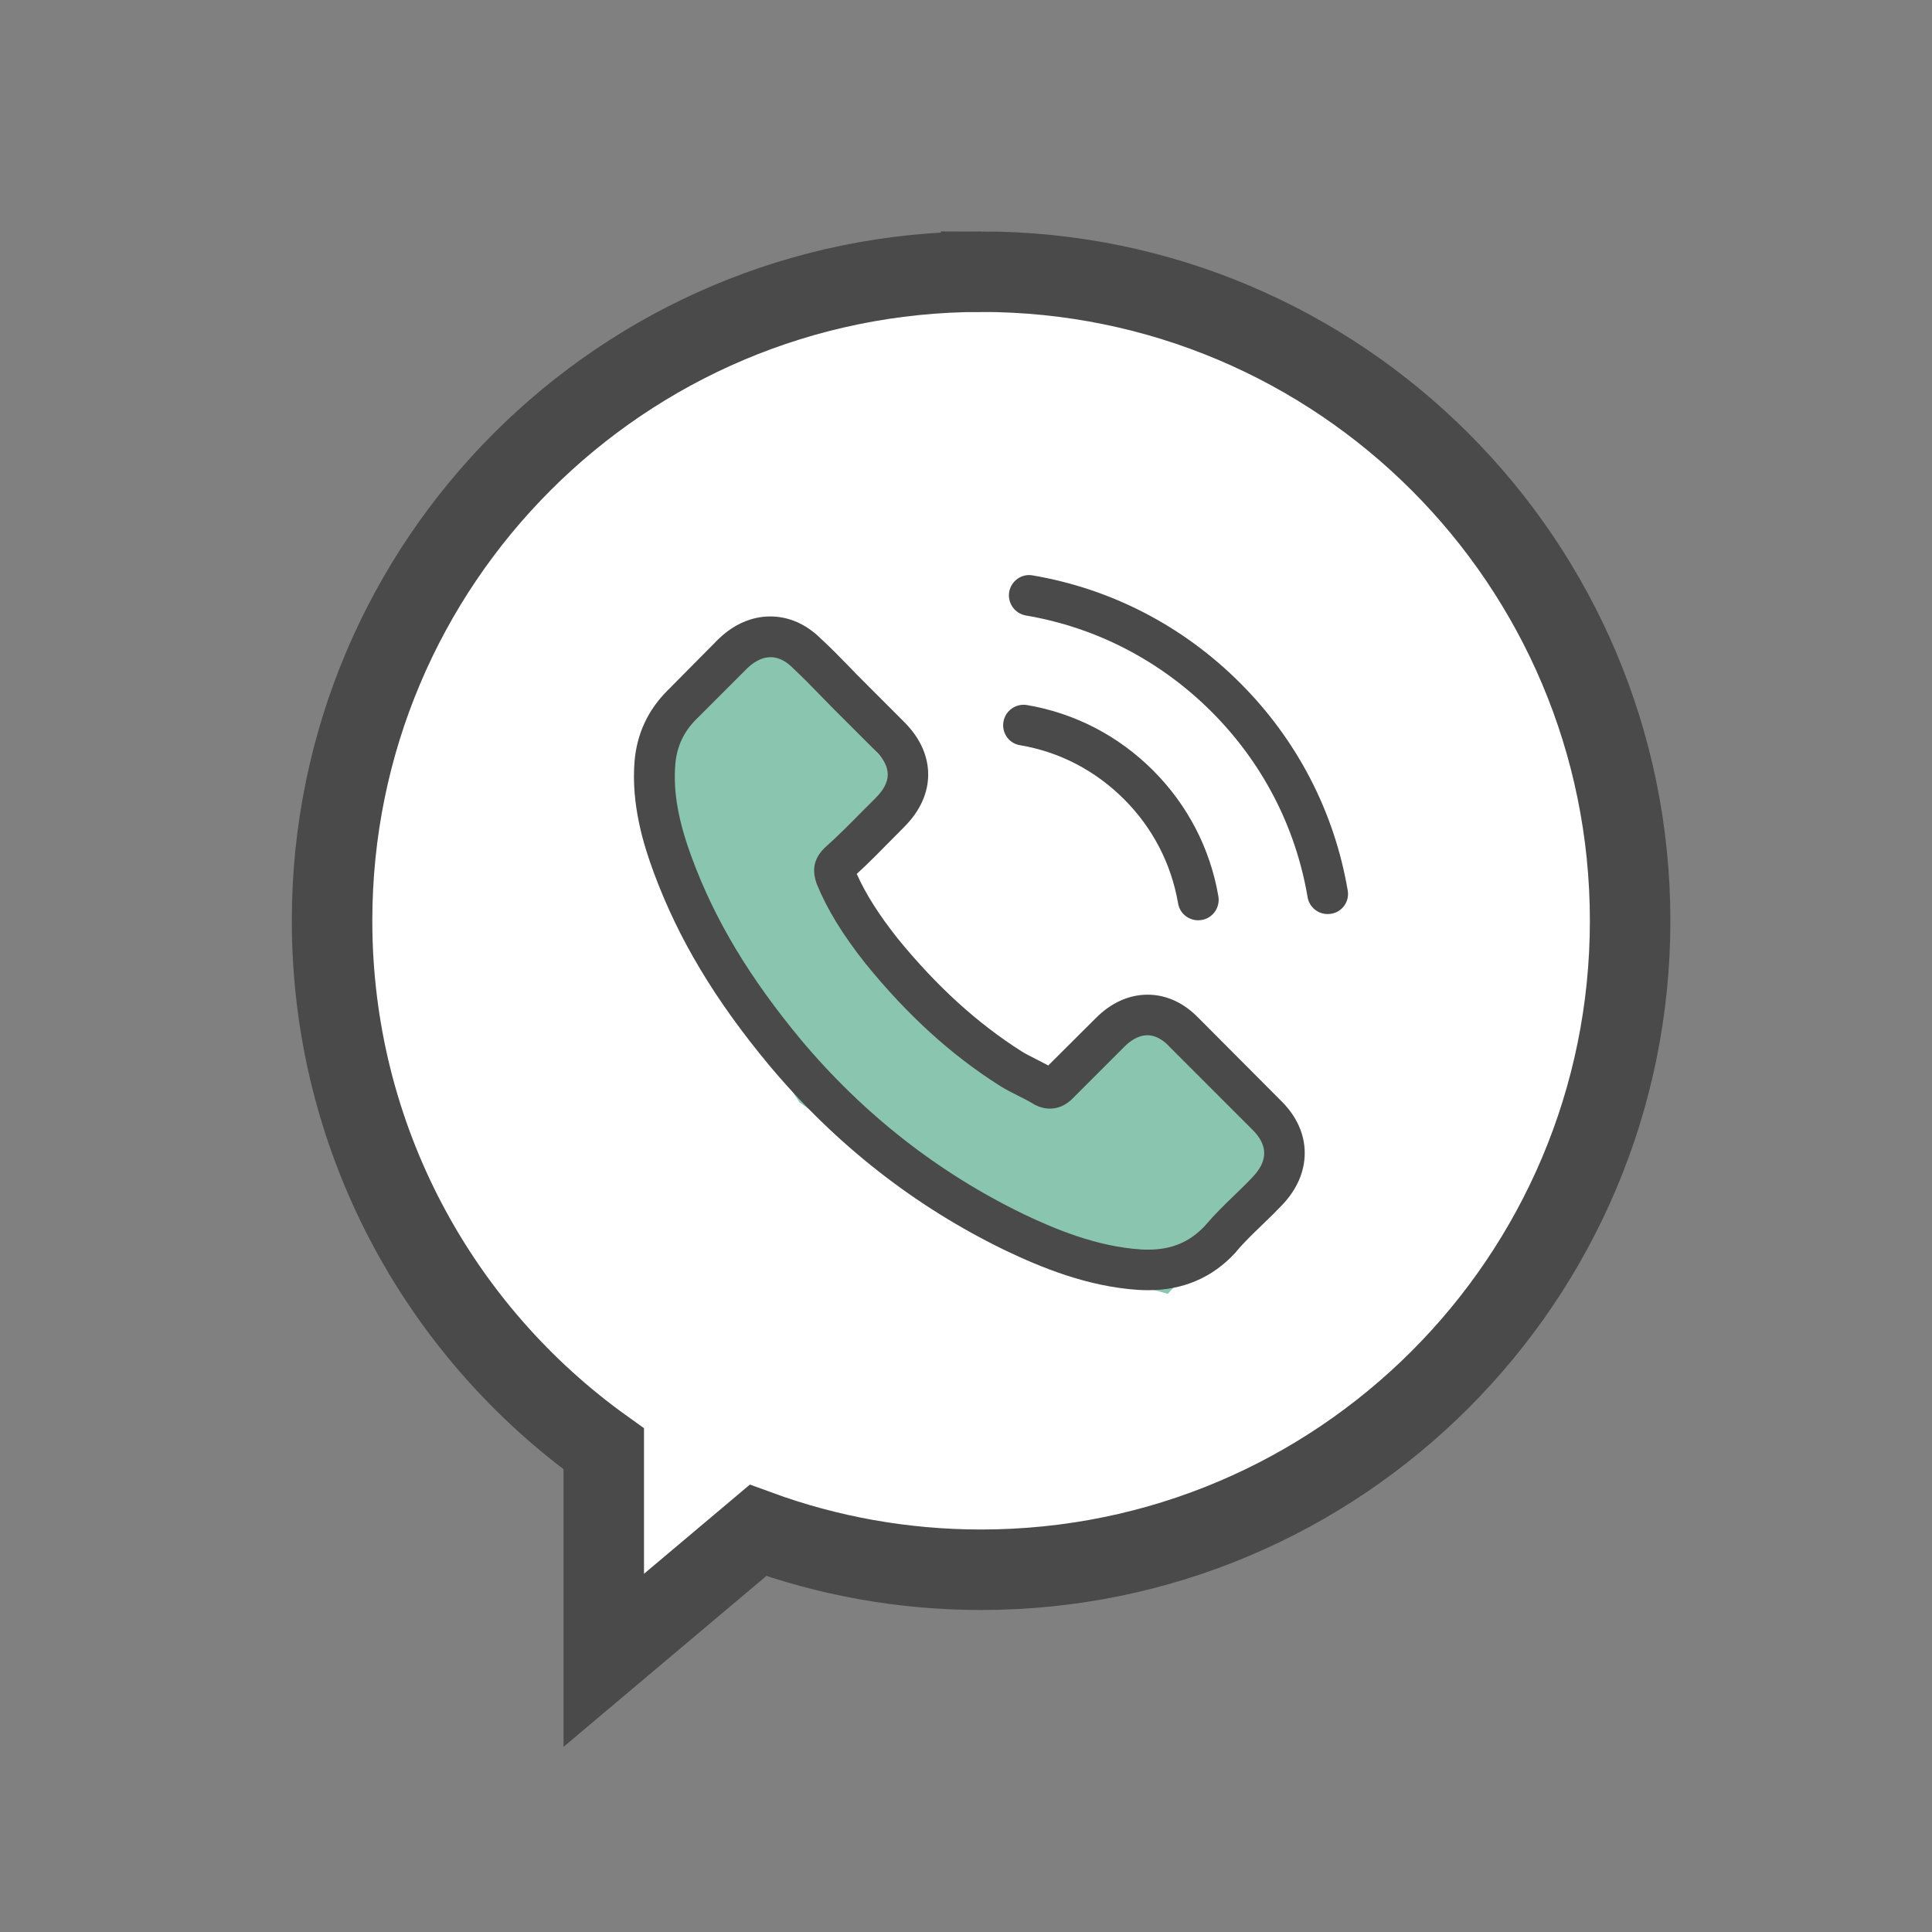 <svg xmlns="http://www.w3.org/2000/svg" width="72" height="72" viewBox="0 0 72 72">
    <rect x="0" y="0" width="72" height="72" fill="#808080" stroke="none"/>
    <g fill="none" fill-rule="evenodd">
        <g>
            <g>
                <g>
                    <path fill="#FFF" d="M36.563 10.125c13.358 0 24.187 10.83 24.187 24.188C60.75 47.67 49.92 58.5 36.562 58.5c-2.92 0-5.721-.518-8.314-1.467L22.5 61.875v-7.88c-6.13-4.388-10.125-11.569-10.125-19.682 0-13.359 10.83-24.188 24.188-24.188z" transform="translate(-1726 -3185) translate(0 2911) translate(1726 274)"/>
                    <path stroke="#4A4A4A" stroke-width="3" d="M36.563 10.125c13.358 0 24.187 10.83 24.187 24.188C60.75 47.67 49.92 58.5 36.562 58.5c-2.92 0-5.721-.518-8.314-1.467L22.5 61.875v-7.88c-6.13-4.388-10.125-11.569-10.125-19.682 0-13.359 10.83-24.188 24.188-24.188z" transform="translate(-1726 -3185) translate(0 2911) translate(1726 274)"/>
                    <path fill="#89C5AF" d="M28.523 23.856L24.75 27.71 24.75 33.359 29.795 41.08 37.29 46.494 43.521 48.217 48.236 43.08 45.612 40.711 43.1 38.01 41.002 39.323 38.571 41.08 35.726 39.323 32.105 35.186 30.939 33.359 32.78 30.452 33.352 28.816 30.939 26.035z" transform="translate(-1726 -3185) translate(0 2911) translate(1726 274)"/>
                    <g fill="#4A4A4A">
                        <g>
                            <path d="M23.058 20.925c-.006 0-.006.006 0 0-.22.236-.445.45-.687.686-.365.349-.737.715-1.085 1.125-.568.608-1.238.895-2.115.895-.085 0-.175 0-.26-.006-1.67-.107-3.222-.76-4.387-1.316-3.183-1.542-5.979-3.73-8.302-6.503-1.918-2.312-3.2-4.45-4.05-6.744-.523-1.4-.714-2.492-.63-3.521.056-.659.31-1.204.776-1.671l1.918-1.918c.276-.259.568-.4.855-.4.355 0 .642.214.822.394l.016.017c.344.32.67.653 1.013 1.007.174.18.354.36.534.546L9.012 5.05c.596.596.596 1.148 0 1.744-.163.163-.32.326-.484.484-.472.483-.922.933-1.412 1.372-.011.011-.022.017-.028.028-.484.484-.394.957-.292 1.277.005.017.01.034.017.05.399.968.961 1.88 1.816 2.965l.006.006c1.553 1.912 3.19 3.403 4.995 4.545.23.146.467.264.692.377.202.101.394.197.557.298.022.011.045.028.067.04.192.095.372.14.557.14.467 0 .76-.293.855-.388l1.924-1.924c.191-.191.495-.422.85-.422.348 0 .635.22.81.41l.01.012 3.1 3.1c.58.573.58 1.164.006 1.76zm-2.014-5.923c-.546-.568-1.204-.872-1.901-.872-.692 0-1.356.298-1.924.866l-1.778 1.772c-.146-.079-.292-.152-.433-.225-.202-.101-.394-.197-.557-.298-1.665-1.058-3.178-2.436-4.63-4.219-.702-.889-1.175-1.637-1.518-2.396.461-.422.889-.86 1.305-1.283.158-.157.315-.32.473-.478 1.18-1.18 1.18-2.71 0-3.892L8.545 2.44c-.174-.174-.354-.354-.523-.534-.338-.349-.692-.709-1.058-1.046C6.42.32 5.766.034 5.08.034c-.686 0-1.35.287-1.912.827l-.012.01-1.912 1.93C.524 3.521.114 4.4.024 5.417c-.136 1.642.348 3.172.72 4.174.91 2.458 2.272 4.736 4.302 7.177 2.464 2.942 5.428 5.265 8.815 6.902 1.293.613 3.02 1.339 4.95 1.463.118.005.242.01.354.01 1.3 0 2.39-.466 3.246-1.394.005-.012.017-.017.022-.028.293-.355.63-.675.985-1.018.241-.231.489-.473.73-.726.558-.58.85-1.255.85-1.946 0-.698-.298-1.367-.866-1.93l-3.088-3.1z" transform="translate(-1726 -3185) translate(0 2911) translate(1726 274) translate(23.625 21.375) translate(0 1.564)"/>
                        </g>
                        <path d="M14.384 6.396c1.474.247 2.812.945 3.881 2.014 1.069 1.068 1.76 2.407 2.014 3.881.062.371.382.63.748.63.045 0 .084-.006.13-.011.416-.068.691-.462.624-.878-.304-1.783-1.148-3.409-2.436-4.697-1.288-1.288-2.914-2.132-4.697-2.435-.416-.068-.804.208-.877.618-.073.411.197.81.613.878" transform="translate(-1726 -3185) translate(0 2911) translate(1726 274) translate(23.625 21.375)"/>
                        <g>
                            <path d="M12.651 11.767c-.5-2.936-1.884-5.608-4.01-7.734C6.514 1.907 3.843.523.906.023.496-.052.108.23.034.64c-.067.416.209.805.625.878 2.621.444 5.012 1.687 6.913 3.583 1.901 1.901 3.139 4.292 3.583 6.913.062.371.383.63.748.63.045 0 .085-.006.13-.011.41-.062.691-.456.618-.867" transform="translate(-1726 -3185) translate(0 2911) translate(1726 274) translate(23.625 21.375) translate(13.95 .045)"/>
                        </g>
                    </g>
                </g>
            </g>
        </g>
    </g>
</svg>
